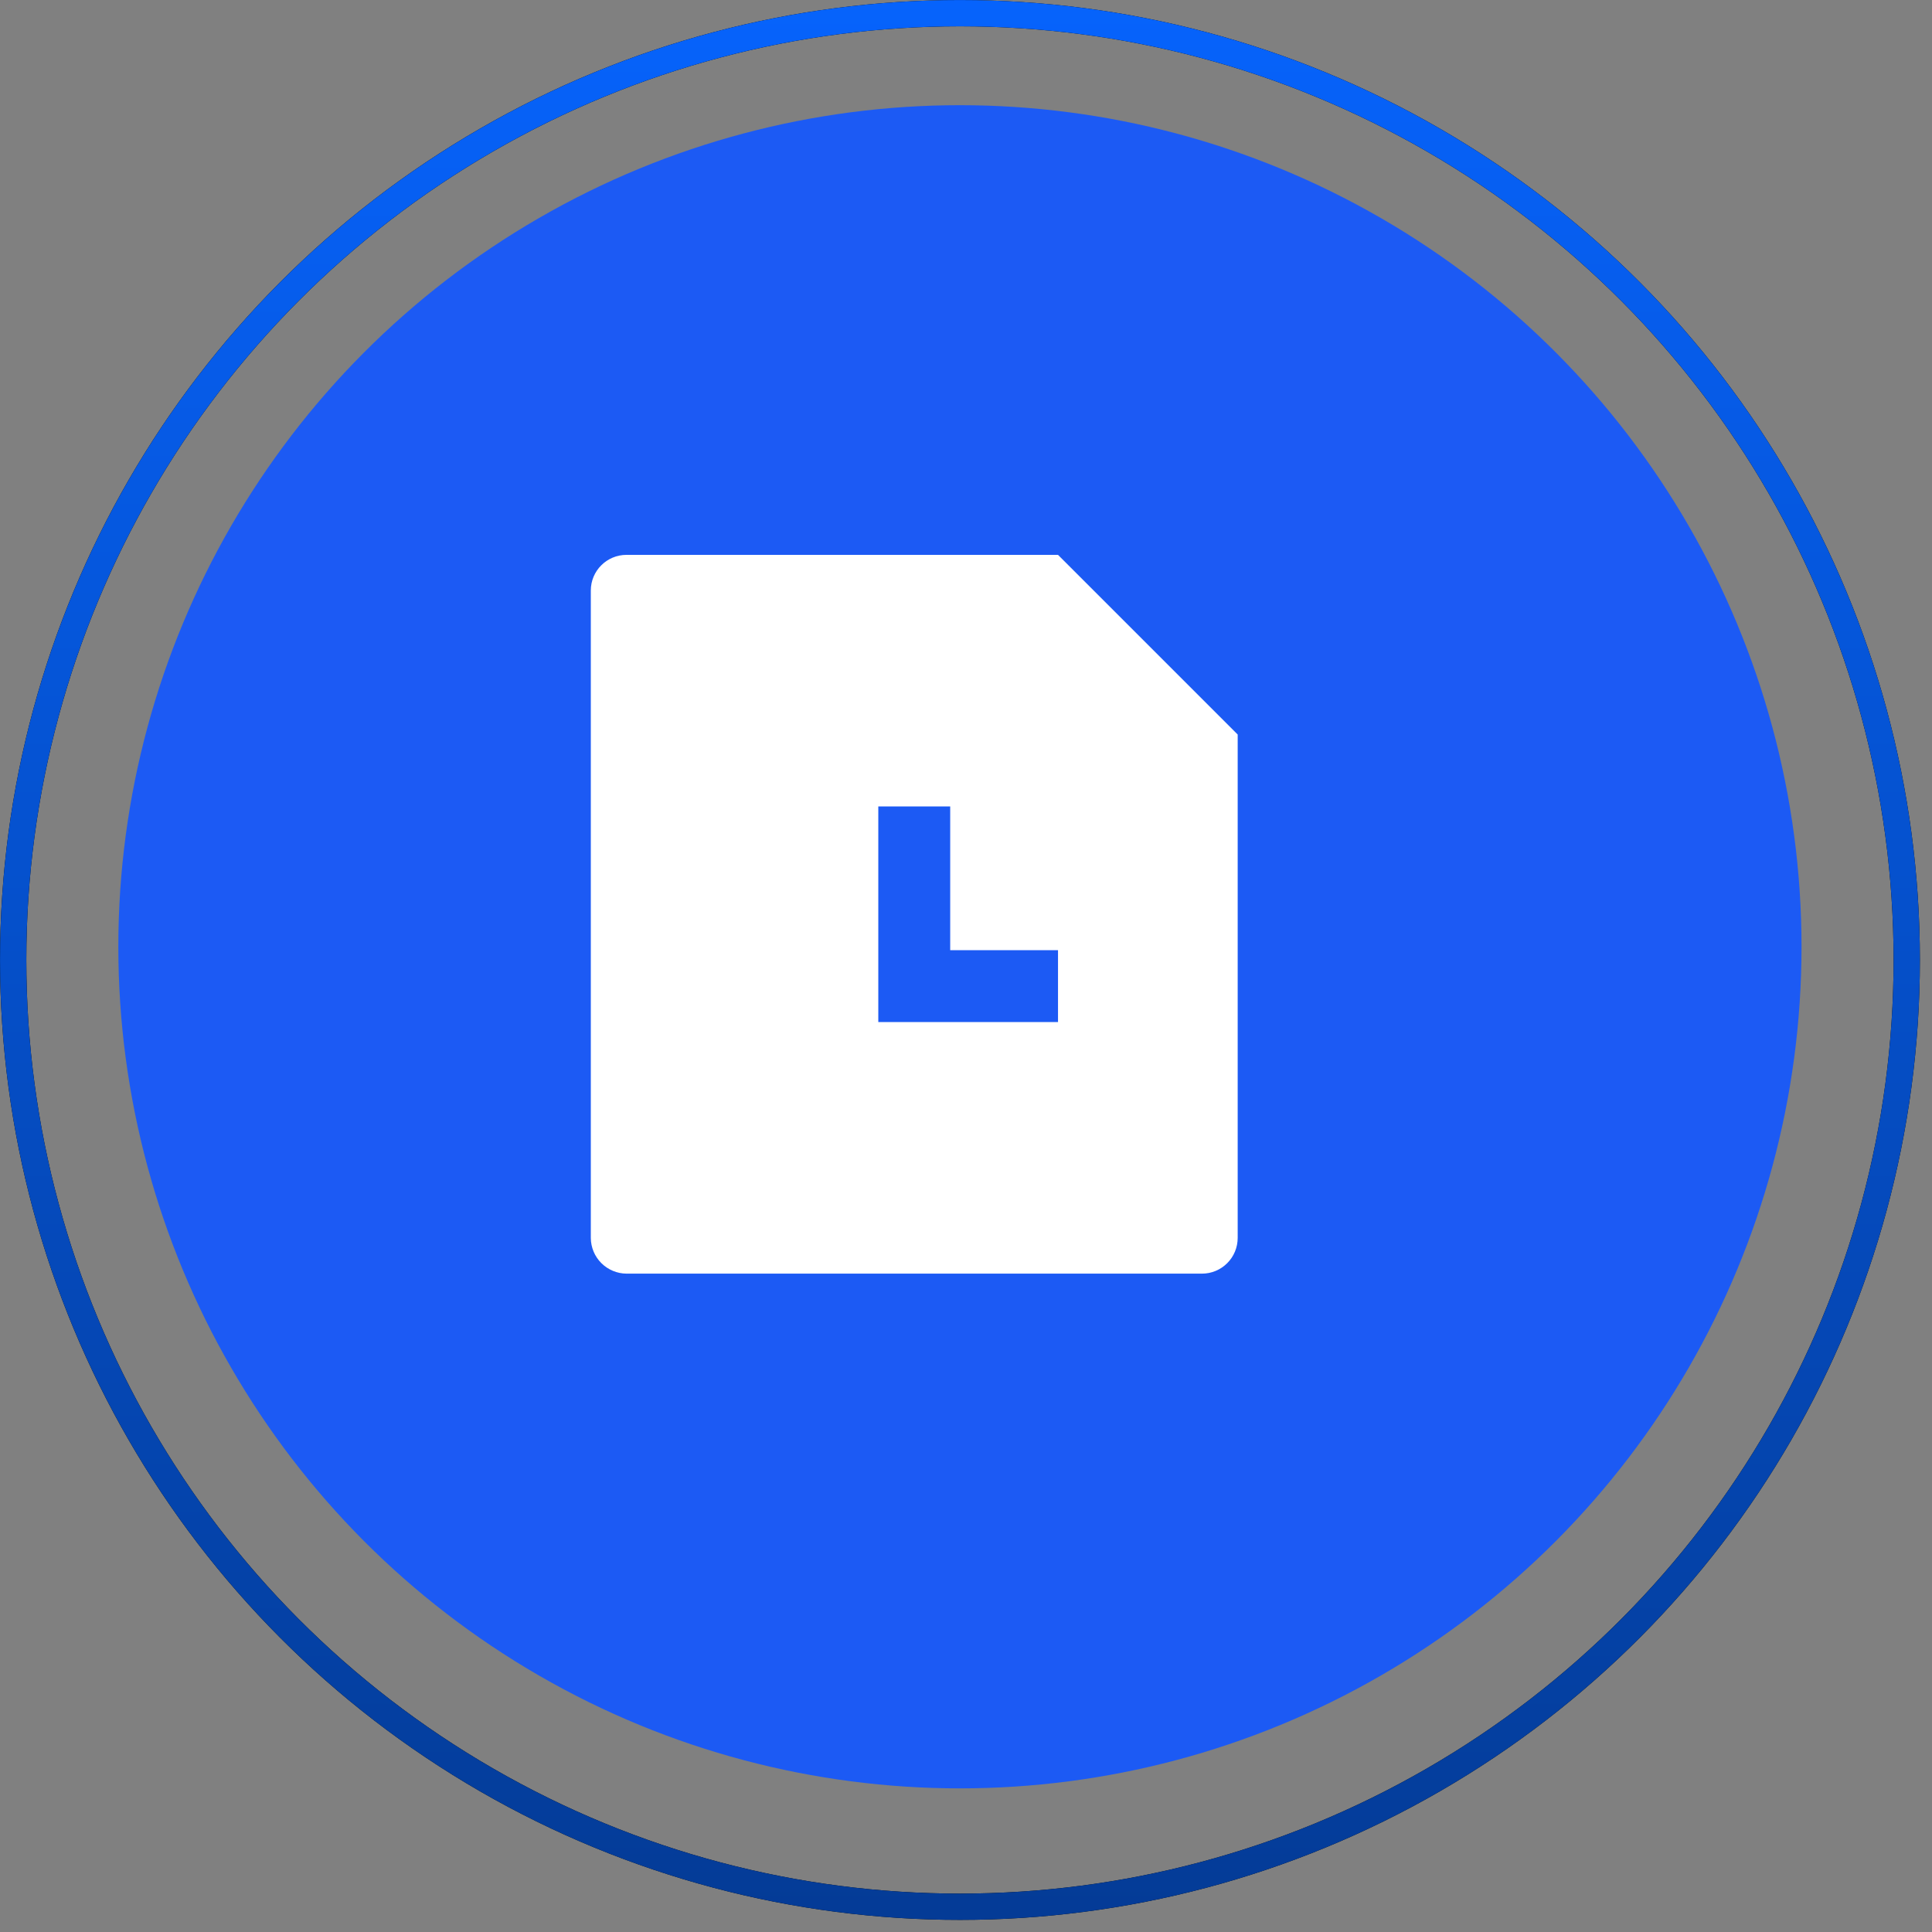<svg width="56" height="56" viewBox="0 0 56 56" fill="none" xmlns="http://www.w3.org/2000/svg">
<rect x="0" y="0" width="56" height="56" fill="#808080" stroke="none"/>
<circle cx="27.824" cy="27.443" r="24.394" fill="#1C5AF4"/>
<g clip-path="url(#clip0_1_38)">
<g clip-path="url(#clip1_1_38)">
<path d="M30.667 16.083L35.875 21.291V35.884C35.874 36.158 35.765 36.421 35.571 36.614C35.377 36.808 35.115 36.917 34.841 36.917H18.159C17.886 36.915 17.624 36.805 17.43 36.612C17.237 36.419 17.127 36.157 17.125 35.883V17.117C17.125 16.546 17.588 16.083 18.159 16.083H30.667ZM27.542 23.375H25.458V29.625H30.667V27.542H27.542V23.375Z" fill="white"/>
</g>
</g>
<circle cx="27.825" cy="27.825" r="27.443" stroke="black" stroke-width="0.762"/>
<circle cx="27.825" cy="27.825" r="27.443" stroke="url(#paint0_linear_1_38)" stroke-width="0.762"/>
<defs>
<linearGradient id="paint0_linear_1_38" x1="27.825" y1="0" x2="27.825" y2="55.649" gradientUnits="userSpaceOnUse">
<stop stop-color="#0663FC"/>
<stop offset="1" stop-color="#043B96"/>
</linearGradient>
<clipPath id="clip0_1_38">
<rect width="24" height="24" fill="white" transform="translate(16 16)"/>
</clipPath>
<clipPath id="clip1_1_38">
<rect width="25" height="25" fill="white" transform="translate(14 14)"/>
</clipPath>
</defs>
</svg>
